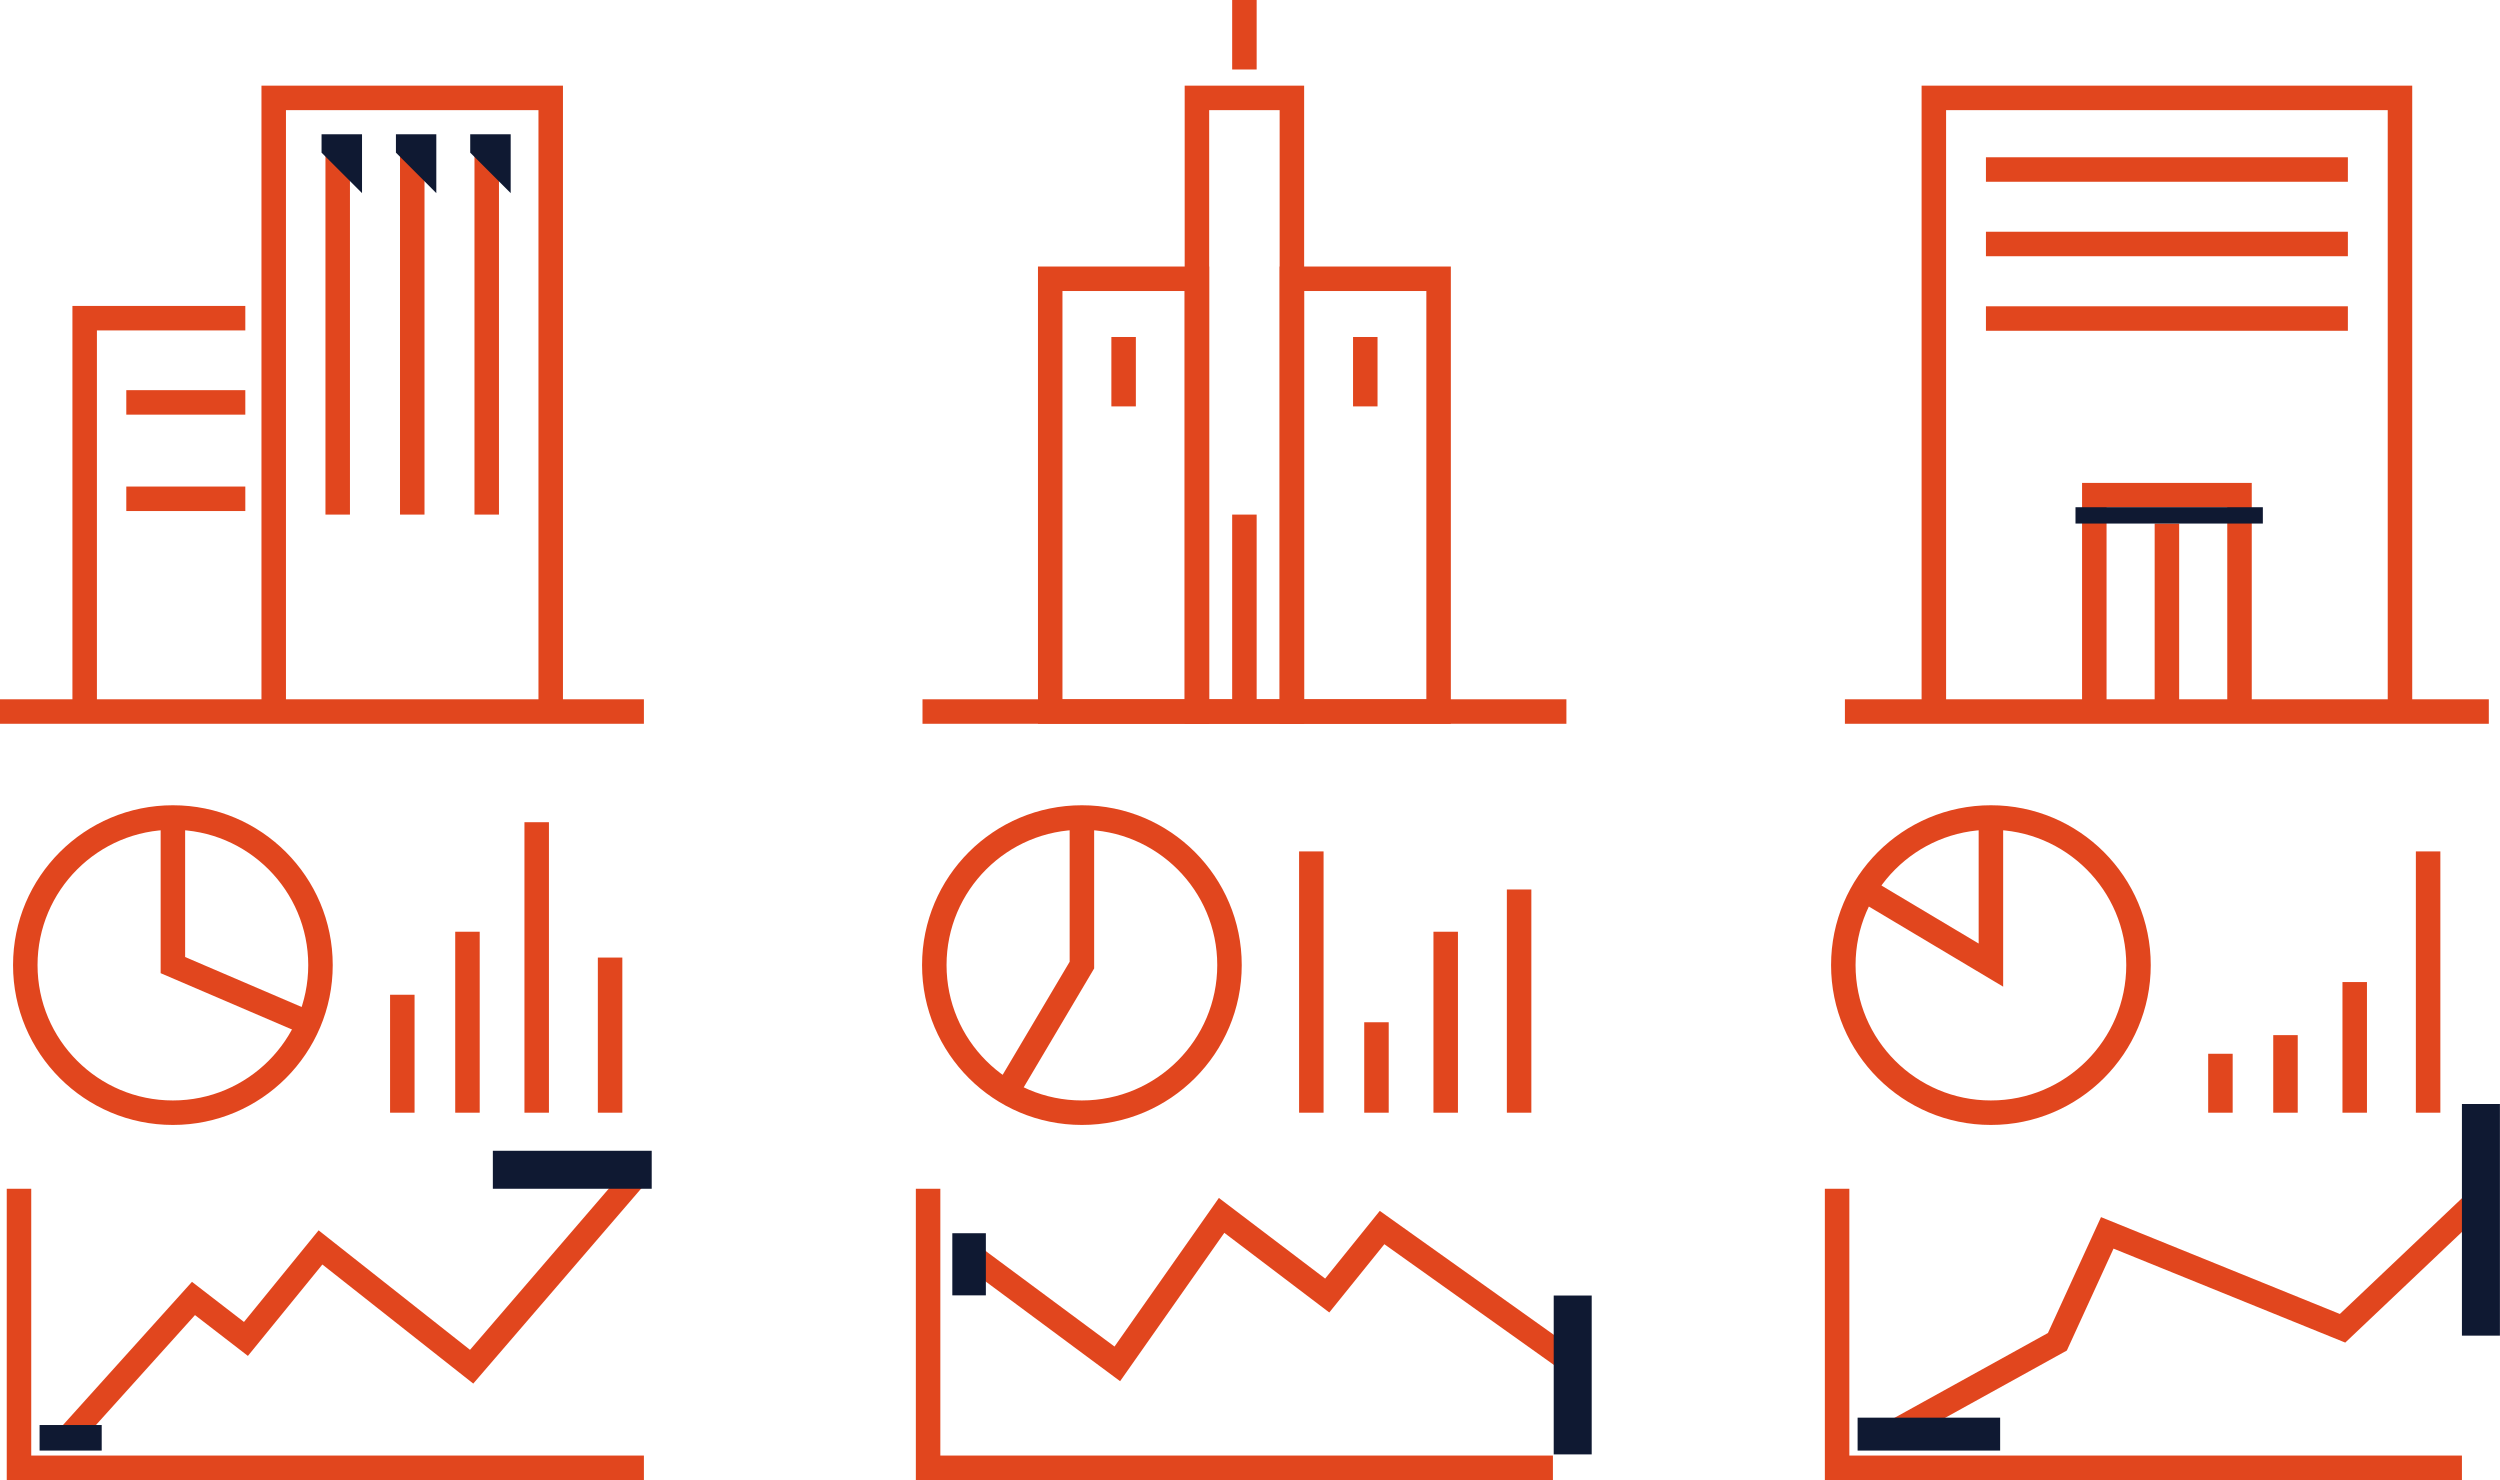 <?xml version="1.0" encoding="UTF-8"?>
<svg id="_レイヤー_2" data-name="レイヤー 2" xmlns="http://www.w3.org/2000/svg" viewBox="0 0 281.68 166.76">
  <g id="design">
    <g>
      <g>
        <g>
          <g>
            <circle cx="19.48" cy="108.74" r="16.63" style="fill: none; stroke: #e1461e; stroke-miterlimit: 10; stroke-width: 2.76px;"/>
            <polyline points="19.48 92.11 19.48 108.74 34.66 115.25" style="fill: none; stroke: #e1461e; stroke-miterlimit: 10; stroke-width: 2.76px;"/>
          </g>
          <g>
            <circle cx="121.9" cy="108.74" r="16.63" style="fill: none; stroke: #e1461e; stroke-miterlimit: 10; stroke-width: 2.76px;"/>
            <polyline points="121.9 92.11 121.9 108.74 113.42 123.05" style="fill: none; stroke: #e1461e; stroke-miterlimit: 10; stroke-width: 2.76px;"/>
          </g>
          <g>
            <circle cx="224.32" cy="108.74" r="16.63" style="fill: none; stroke: #e1461e; stroke-miterlimit: 10; stroke-width: 2.76px;"/>
            <polyline points="224.32 92.11 224.32 108.74 210.04 100.22" style="fill: none; stroke: #e1461e; stroke-miterlimit: 10; stroke-width: 2.76px;"/>
          </g>
          <g>
            <polyline points="62.05 80.17 62.05 11.03 30.84 11.03 30.84 80.17" style="fill: none; stroke: #e1461e; stroke-miterlimit: 10; stroke-width: 2.76px;"/>
            <polyline points="27.64 35.85 9.54 35.85 9.54 80.17" style="fill: none; stroke: #e1461e; stroke-miterlimit: 10; stroke-width: 2.76px;"/>
            <line x1="38.05" y1="57.98" x2="38.05" y2="17.2" style="fill: none; stroke: #e1461e; stroke-miterlimit: 10; stroke-width: 2.76px;"/>
            <line x1="46.45" y1="57.98" x2="46.45" y2="17.2" style="fill: none; stroke: #e1461e; stroke-miterlimit: 10; stroke-width: 2.76px;"/>
            <line x1="54.84" y1="57.98" x2="54.84" y2="17.2" style="fill: none; stroke: #e1461e; stroke-miterlimit: 10; stroke-width: 2.76px;"/>
            <line x1="27.64" y1="45.34" x2="14.23" y2="45.34" style="fill: none; stroke: #e1461e; stroke-miterlimit: 10; stroke-width: 2.76px;"/>
            <line x1="27.64" y1="56.2" x2="14.23" y2="56.2" style="fill: none; stroke: #e1461e; stroke-miterlimit: 10; stroke-width: 2.76px;"/>
          </g>
          <g>
            <polyline points="270.41 80.17 270.41 11.03 217.89 11.03 217.89 80.17" style="fill: none; stroke: #e1461e; stroke-miterlimit: 10; stroke-width: 2.76px;"/>
            <line x1="264.54" y1="35.89" x2="223.76" y2="35.89" style="fill: none; stroke: #e1461e; stroke-miterlimit: 10; stroke-width: 2.76px;"/>
            <line x1="264.54" y1="27.49" x2="223.76" y2="27.49" style="fill: none; stroke: #e1461e; stroke-miterlimit: 10; stroke-width: 2.76px;"/>
            <line x1="264.54" y1="19.1" x2="223.76" y2="19.1" style="fill: none; stroke: #e1461e; stroke-miterlimit: 10; stroke-width: 2.76px;"/>
            <polyline points="252.33 80.17 252.33 55.79 235.97 55.79 235.97 80.17" style="fill: none; stroke: #e1461e; stroke-miterlimit: 10; stroke-width: 2.76px;"/>
            <line x1="244.15" y1="80.17" x2="244.15" y2="58.99" style="fill: none; stroke: #e1461e; stroke-miterlimit: 10; stroke-width: 2.76px;"/>
          </g>
          <line y1="80.17" x2="72.55" y2="80.17" style="fill: none; stroke: #e1461e; stroke-miterlimit: 10; stroke-width: 2.76px;"/>
          <line x1="207.87" y1="80.17" x2="280.42" y2="80.17" style="fill: none; stroke: #e1461e; stroke-miterlimit: 10; stroke-width: 2.76px;"/>
          <line x1="103.94" y1="80.17" x2="176.49" y2="80.17" style="fill: none; stroke: #e1461e; stroke-miterlimit: 10; stroke-width: 2.76px;"/>
          <rect x="134.86" y="11.03" width="10.7" height="69.14" style="fill: none; stroke: #e1461e; stroke-miterlimit: 10; stroke-width: 2.76px;"/>
          <rect x="118.33" y="31.41" width="16.53" height="48.76" style="fill: none; stroke: #e1461e; stroke-miterlimit: 10; stroke-width: 2.76px;"/>
          <rect x="145.56" y="31.41" width="16.53" height="48.76" style="fill: none; stroke: #e1461e; stroke-miterlimit: 10; stroke-width: 2.76px;"/>
          <line x1="153.83" y1="45.79" x2="153.83" y2="37.97" style="fill: none; stroke: #e1461e; stroke-miterlimit: 10; stroke-width: 2.76px;"/>
          <line x1="126.6" y1="45.79" x2="126.6" y2="37.97" style="fill: none; stroke: #e1461e; stroke-miterlimit: 10; stroke-width: 2.76px;"/>
          <line x1="140.21" y1="7.83" x2="140.21" style="fill: none; stroke: #e1461e; stroke-miterlimit: 10; stroke-width: 2.76px;"/>
          <line x1="140.21" y1="80.17" x2="140.21" y2="57.98" style="fill: none; stroke: #e1461e; stroke-miterlimit: 10; stroke-width: 2.76px;"/>
          <g>
            <polyline points="2.14 133.94 2.14 165.38 72.55 165.38" style="fill: none; stroke: #e1461e; stroke-miterlimit: 10; stroke-width: 2.76px;"/>
            <polyline points="7.71 161.94 21.8 146.3 27.71 150.86 36.11 140.55 53.14 153.99 71.66 132.48" style="fill: none; stroke: #e1461e; stroke-miterlimit: 90; stroke-width: 2.76px;"/>
            <rect x="62.34" y="122.84" width="4.28" height="17.9" transform="translate(-67.31 196.28) rotate(-90)" style="fill: #0f1932;"/>
            <rect x="6.51" y="158.49" width="2.88" height="7" transform="translate(-154.03 169.95) rotate(-90)" style="fill: #0f1932;"/>
          </g>
          <line x1="45.33" y1="125.37" x2="45.33" y2="112.08" style="fill: none; stroke: #e1461e; stroke-miterlimit: 10; stroke-width: 2.76px;"/>
          <line x1="52.67" y1="125.37" x2="52.67" y2="104.98" style="fill: none; stroke: #e1461e; stroke-miterlimit: 10; stroke-width: 2.76px;"/>
          <line x1="68.74" y1="125.37" x2="68.74" y2="107.89" style="fill: none; stroke: #e1461e; stroke-miterlimit: 10; stroke-width: 2.76px;"/>
          <line x1="60.47" y1="125.37" x2="60.47" y2="92.64" style="fill: none; stroke: #e1461e; stroke-miterlimit: 10; stroke-width: 2.76px;"/>
          <g>
            <polyline points="104.57 133.94 104.57 165.38 174.97 165.38" style="fill: none; stroke: #e1461e; stroke-miterlimit: 10; stroke-width: 2.76px;"/>
            <polyline points="108.83 141.02 125.89 153.67 137.64 136.94 149.54 145.97 155.72 138.31 177.74 153.99" style="fill: none; stroke: #e1461e; stroke-miterlimit: 90; stroke-width: 2.76px;"/>
            <rect x="175.06" y="145.97" width="4.28" height="17.9" style="fill: #0f1932;"/>
            <rect x="107.3" y="138.95" width="3.78" height="7" style="fill: #0f1932;"/>
          </g>
          <line x1="147.75" y1="125.37" x2="147.75" y2="95.93" style="fill: none; stroke: #e1461e; stroke-miterlimit: 10; stroke-width: 2.76px;"/>
          <line x1="155.09" y1="125.37" x2="155.09" y2="115.18" style="fill: none; stroke: #e1461e; stroke-miterlimit: 10; stroke-width: 2.76px;"/>
          <line x1="171.16" y1="125.37" x2="171.16" y2="100.22" style="fill: none; stroke: #e1461e; stroke-miterlimit: 10; stroke-width: 2.76px;"/>
          <line x1="162.89" y1="125.37" x2="162.89" y2="104.98" style="fill: none; stroke: #e1461e; stroke-miterlimit: 10; stroke-width: 2.76px;"/>
          <g>
            <polyline points="206.99 133.94 206.99 165.38 277.39 165.38" style="fill: none; stroke: #e1461e; stroke-miterlimit: 10; stroke-width: 2.76px;"/>
            <polyline points="213.25 161.44 231.81 151.18 237.43 138.91 263.94 149.66 279.53 134.88" style="fill: none; stroke: #e1461e; stroke-miterlimit: 90; stroke-width: 2.76px;"/>
            <rect x="277.39" y="124.39" width="4.28" height="26.1" style="fill: #0f1932;"/>
            <rect x="215.47" y="153.55" width="3.71" height="16.06" transform="translate(55.75 378.91) rotate(-90)" style="fill: #0f1932;"/>
          </g>
          <line x1="250.18" y1="125.37" x2="250.18" y2="118.73" style="fill: none; stroke: #e1461e; stroke-miterlimit: 10; stroke-width: 2.76px;"/>
          <line x1="257.51" y1="125.37" x2="257.51" y2="116.63" style="fill: none; stroke: #e1461e; stroke-miterlimit: 10; stroke-width: 2.76px;"/>
          <line x1="273.58" y1="125.37" x2="273.58" y2="95.93" style="fill: none; stroke: #e1461e; stroke-miterlimit: 10; stroke-width: 2.76px;"/>
          <line x1="265.31" y1="125.37" x2="265.31" y2="110.65" style="fill: none; stroke: #e1461e; stroke-miterlimit: 10; stroke-width: 2.76px;"/>
        </g>
        <polygon points="36.23 15.13 36.23 17.2 40.79 21.76 40.79 15.13 36.23 15.13" style="fill: #0f1932;"/>
        <polygon points="44.61 15.13 44.61 17.2 49.16 21.76 49.16 15.13 44.61 15.13" style="fill: #0f1932;"/>
        <polygon points="52.98 15.13 52.98 17.2 57.54 21.76 57.54 15.13 52.98 15.13" style="fill: #0f1932;"/>
      </g>
      <rect x="233.85" y="57.15" width="21.11" height="1.84" style="fill: #0f1932;"/>
    </g>
  </g>
</svg>